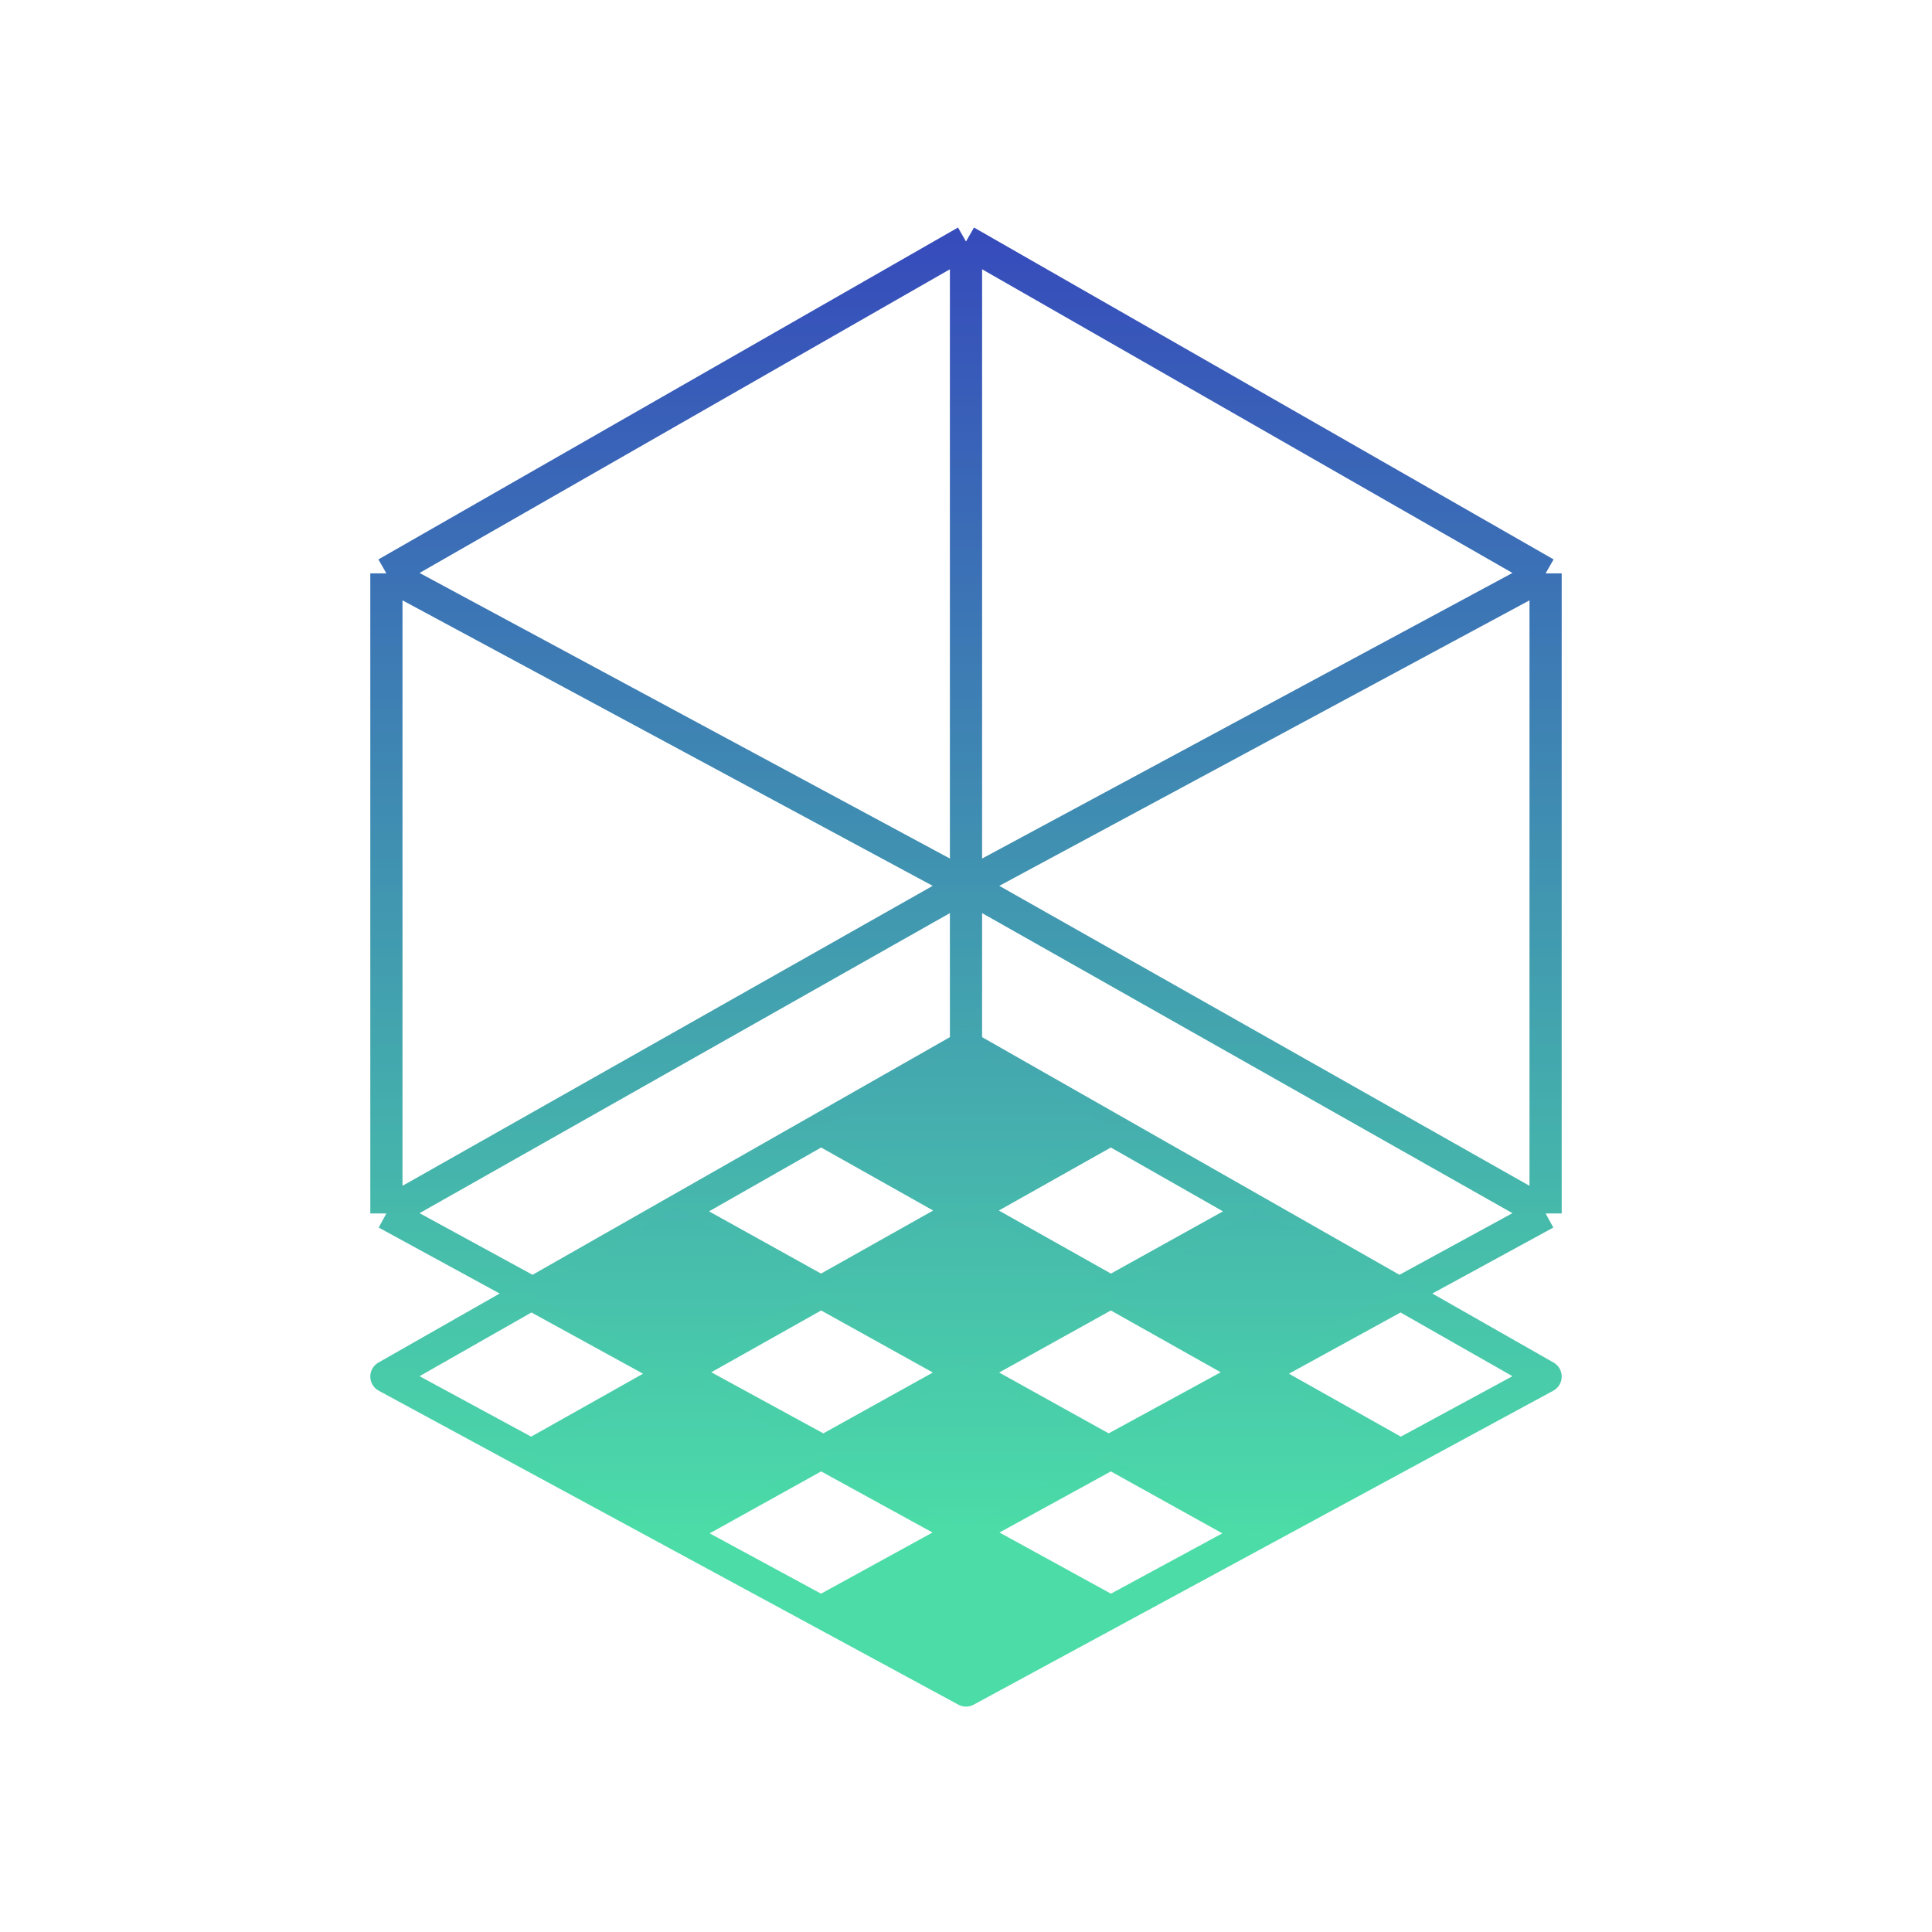<svg xmlns="http://www.w3.org/2000/svg" width="120" height="120" viewBox="0 0 120 120" fill="none"><path d="M60 95L96 75.368M60 95L24 75.368M60 95V55M96 75.368V35.614M96 75.368L60 55M96 35.614L60 15M96 35.614L60 55M60 15L24 35.614M60 15V55M24 35.614V75.368M24 35.614L60 55M24 75.368L60 55" stroke="url(#paint0_linear)" stroke-width="2" stroke-linejoin="round"></path><path d="M42 95.25L51 100.125M42 95.25L33 90.375M42 95.25L78 75.25M42 75.25L33 80.375M42 75.25L51 70.125M42 75.25L78 95.25M78 75.25L69 70.125M78 75.25L87 80.375M78 95.25L69 100.125M78 95.25L87 90.375M69 100.125L60 105L51 100.125M69 100.125L33 80.375M51 100.125L87 80.375M33 90.375L24 85.5L33 80.375M33 90.375L69 70.125M51 70.125L60 65L69 70.125M51 70.125L87 90.375M87 80.375L96 85.5L87 90.375" stroke="url(#paint1_linear)" stroke-width="2" stroke-linejoin="round"></path><path d="M51 70L60 65L69 70L60 75L69 80L60 85L69 90L60 95L69 100L60 105L51 100L60 95L51 90.5L60 85L51 80L60 75L51 70Z" fill="url(#paint2_linear)"></path><path d="M33 80.5L42 75L51 80L42 85L51 90.5L42 95.5L33 90.5L42 85L33 80.5Z" fill="url(#paint3_linear)"></path><path d="M69 80.5L78 75L87 80L78 85L87 90.5L78 95.5L69 90.5L78 85L69 80.5Z" fill="url(#paint4_linear)"></path><defs><linearGradient id="paint0_linear" x1="60" y1="15" x2="60" y2="95" gradientUnits="userSpaceOnUse"><stop stop-color="#364CBB"></stop><stop offset="1" stop-color="#4BDDA6"></stop></linearGradient><linearGradient id="paint1_linear" x1="60" y1="55" x2="60" y2="95" gradientUnits="userSpaceOnUse"><stop stop-color="#4194B1"></stop><stop offset="1" stop-color="#4BDCA7"></stop></linearGradient><linearGradient id="paint2_linear" x1="60" y1="65" x2="60" y2="95" gradientUnits="userSpaceOnUse"><stop stop-color="#44A6AF"></stop><stop offset="1" stop-color="#4BDCA8"></stop></linearGradient><linearGradient id="paint3_linear" x1="42" y1="75" x2="42" y2="95.5" gradientUnits="userSpaceOnUse"><stop stop-color="#46B7AD"></stop><stop offset="1" stop-color="#4CDDA8"></stop></linearGradient><linearGradient id="paint4_linear" x1="78" y1="75" x2="78" y2="95.5" gradientUnits="userSpaceOnUse"><stop stop-color="#46B7AD"></stop><stop offset="1" stop-color="#4CDDA8"></stop></linearGradient></defs></svg>